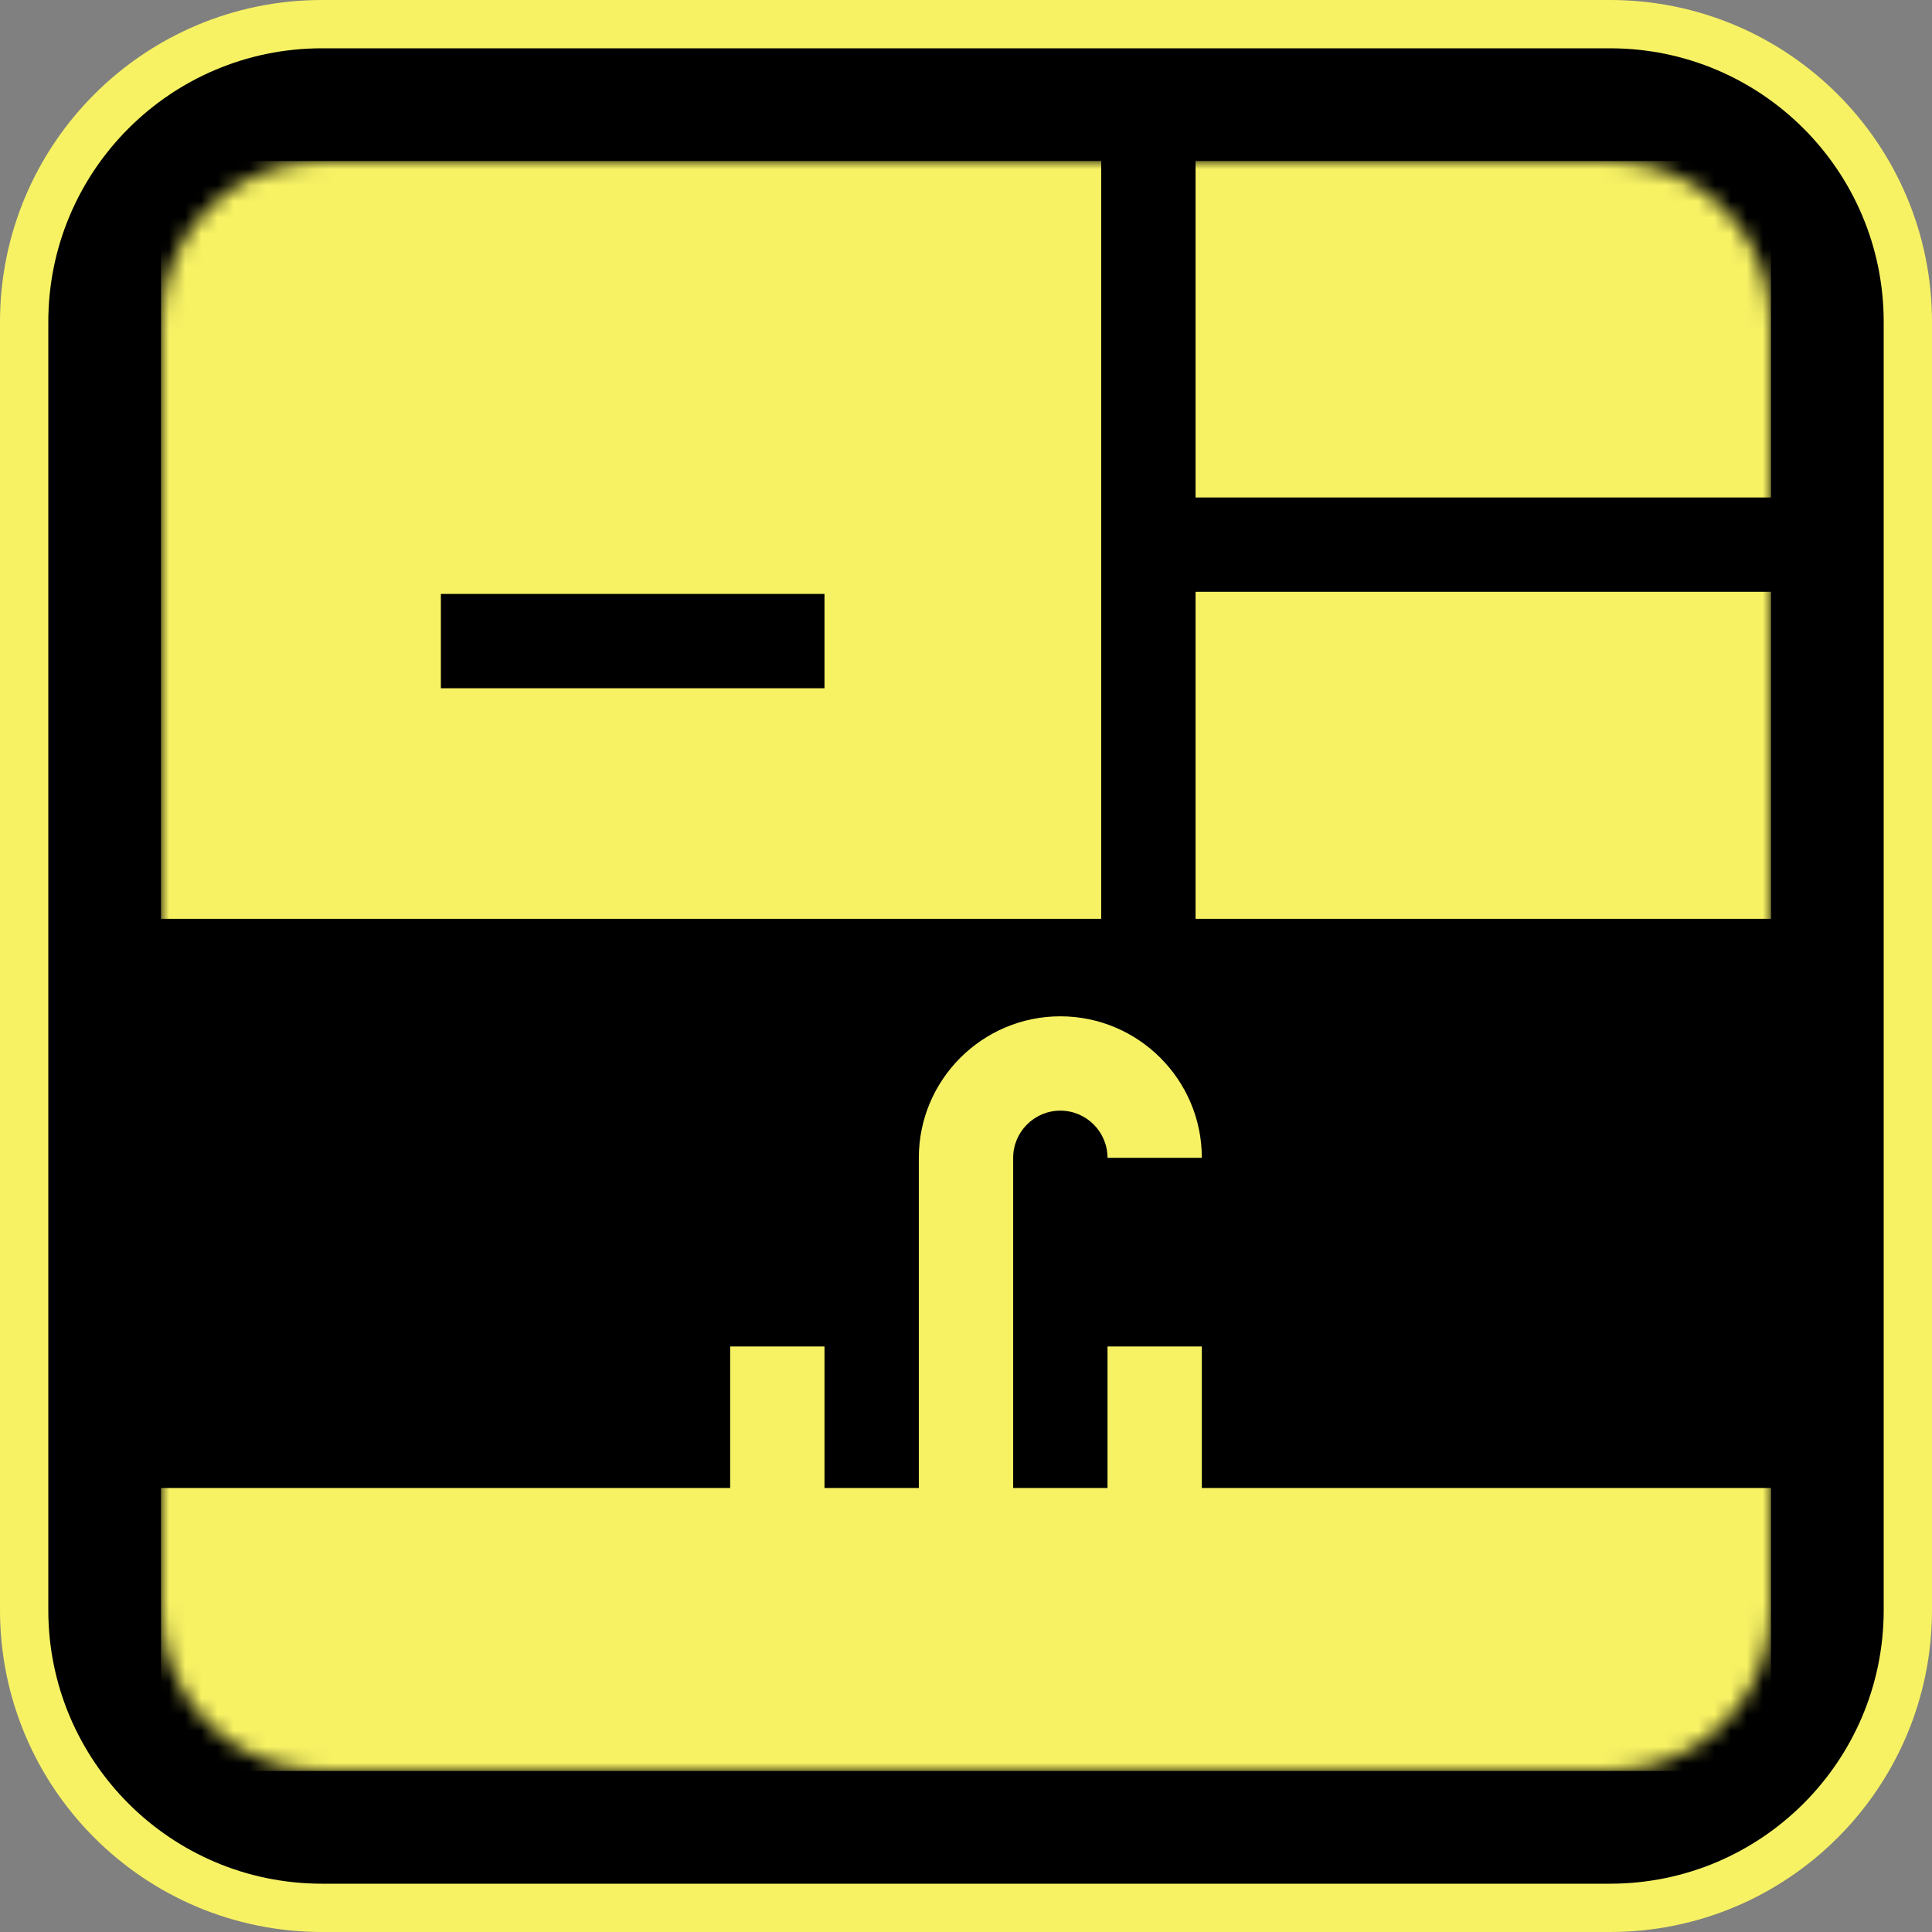 <?xml version="1.0" encoding="UTF-8"?> <svg xmlns="http://www.w3.org/2000/svg" width="120" height="120" viewBox="0 0 120 120" fill="none"><rect x="0" y="0" width="120" height="120" fill="#808080" stroke="none"/><g clip-path="url(#clip0_2605_416)"><path d="M100 1.5H20C9.783 1.5 1.5 9.783 1.5 20V100C1.5 110.217 9.783 118.5 20 118.5H100C110.217 118.5 118.5 110.217 118.5 100V20C118.5 9.783 110.217 1.5 100 1.5Z" fill="black" stroke="#F7F264" stroke-width="3"></path><mask id="mask0_2605_416" style="mask-type:luminance" maskUnits="userSpaceOnUse" x="10" y="10" width="100" height="100"><path d="M100 10H20C14.477 10 10 14.477 10 20V100C10 105.523 14.477 110 20 110H100C105.523 110 110 105.523 110 100V20C110 14.477 105.523 10 100 10Z" fill="white"></path></mask><g mask="url(#mask0_2605_416)"><path d="M74.648 92.422V83.633H68.789V92.422H62.93V71.914C62.93 70.299 64.244 68.984 65.859 68.984C67.475 68.984 68.789 70.299 68.789 71.914H74.648C74.648 67.068 70.706 63.125 65.859 63.125C61.013 63.125 57.07 67.068 57.07 71.914V92.422H51.211V83.633H45.352V92.422H10V110H110V92.422H74.648ZM74.258 10H110V30.898H74.258V10ZM74.258 36.758H110V57.07H74.258V36.758ZM68.398 10H10V57.07H68.398V10ZM27.383 42.748V36.888H51.211V42.748H27.383Z" fill="#F7F264"></path></g></g><defs><clipPath id="clip0_2605_416"><rect width="120" height="120" fill="white"></rect></clipPath></defs></svg> 
